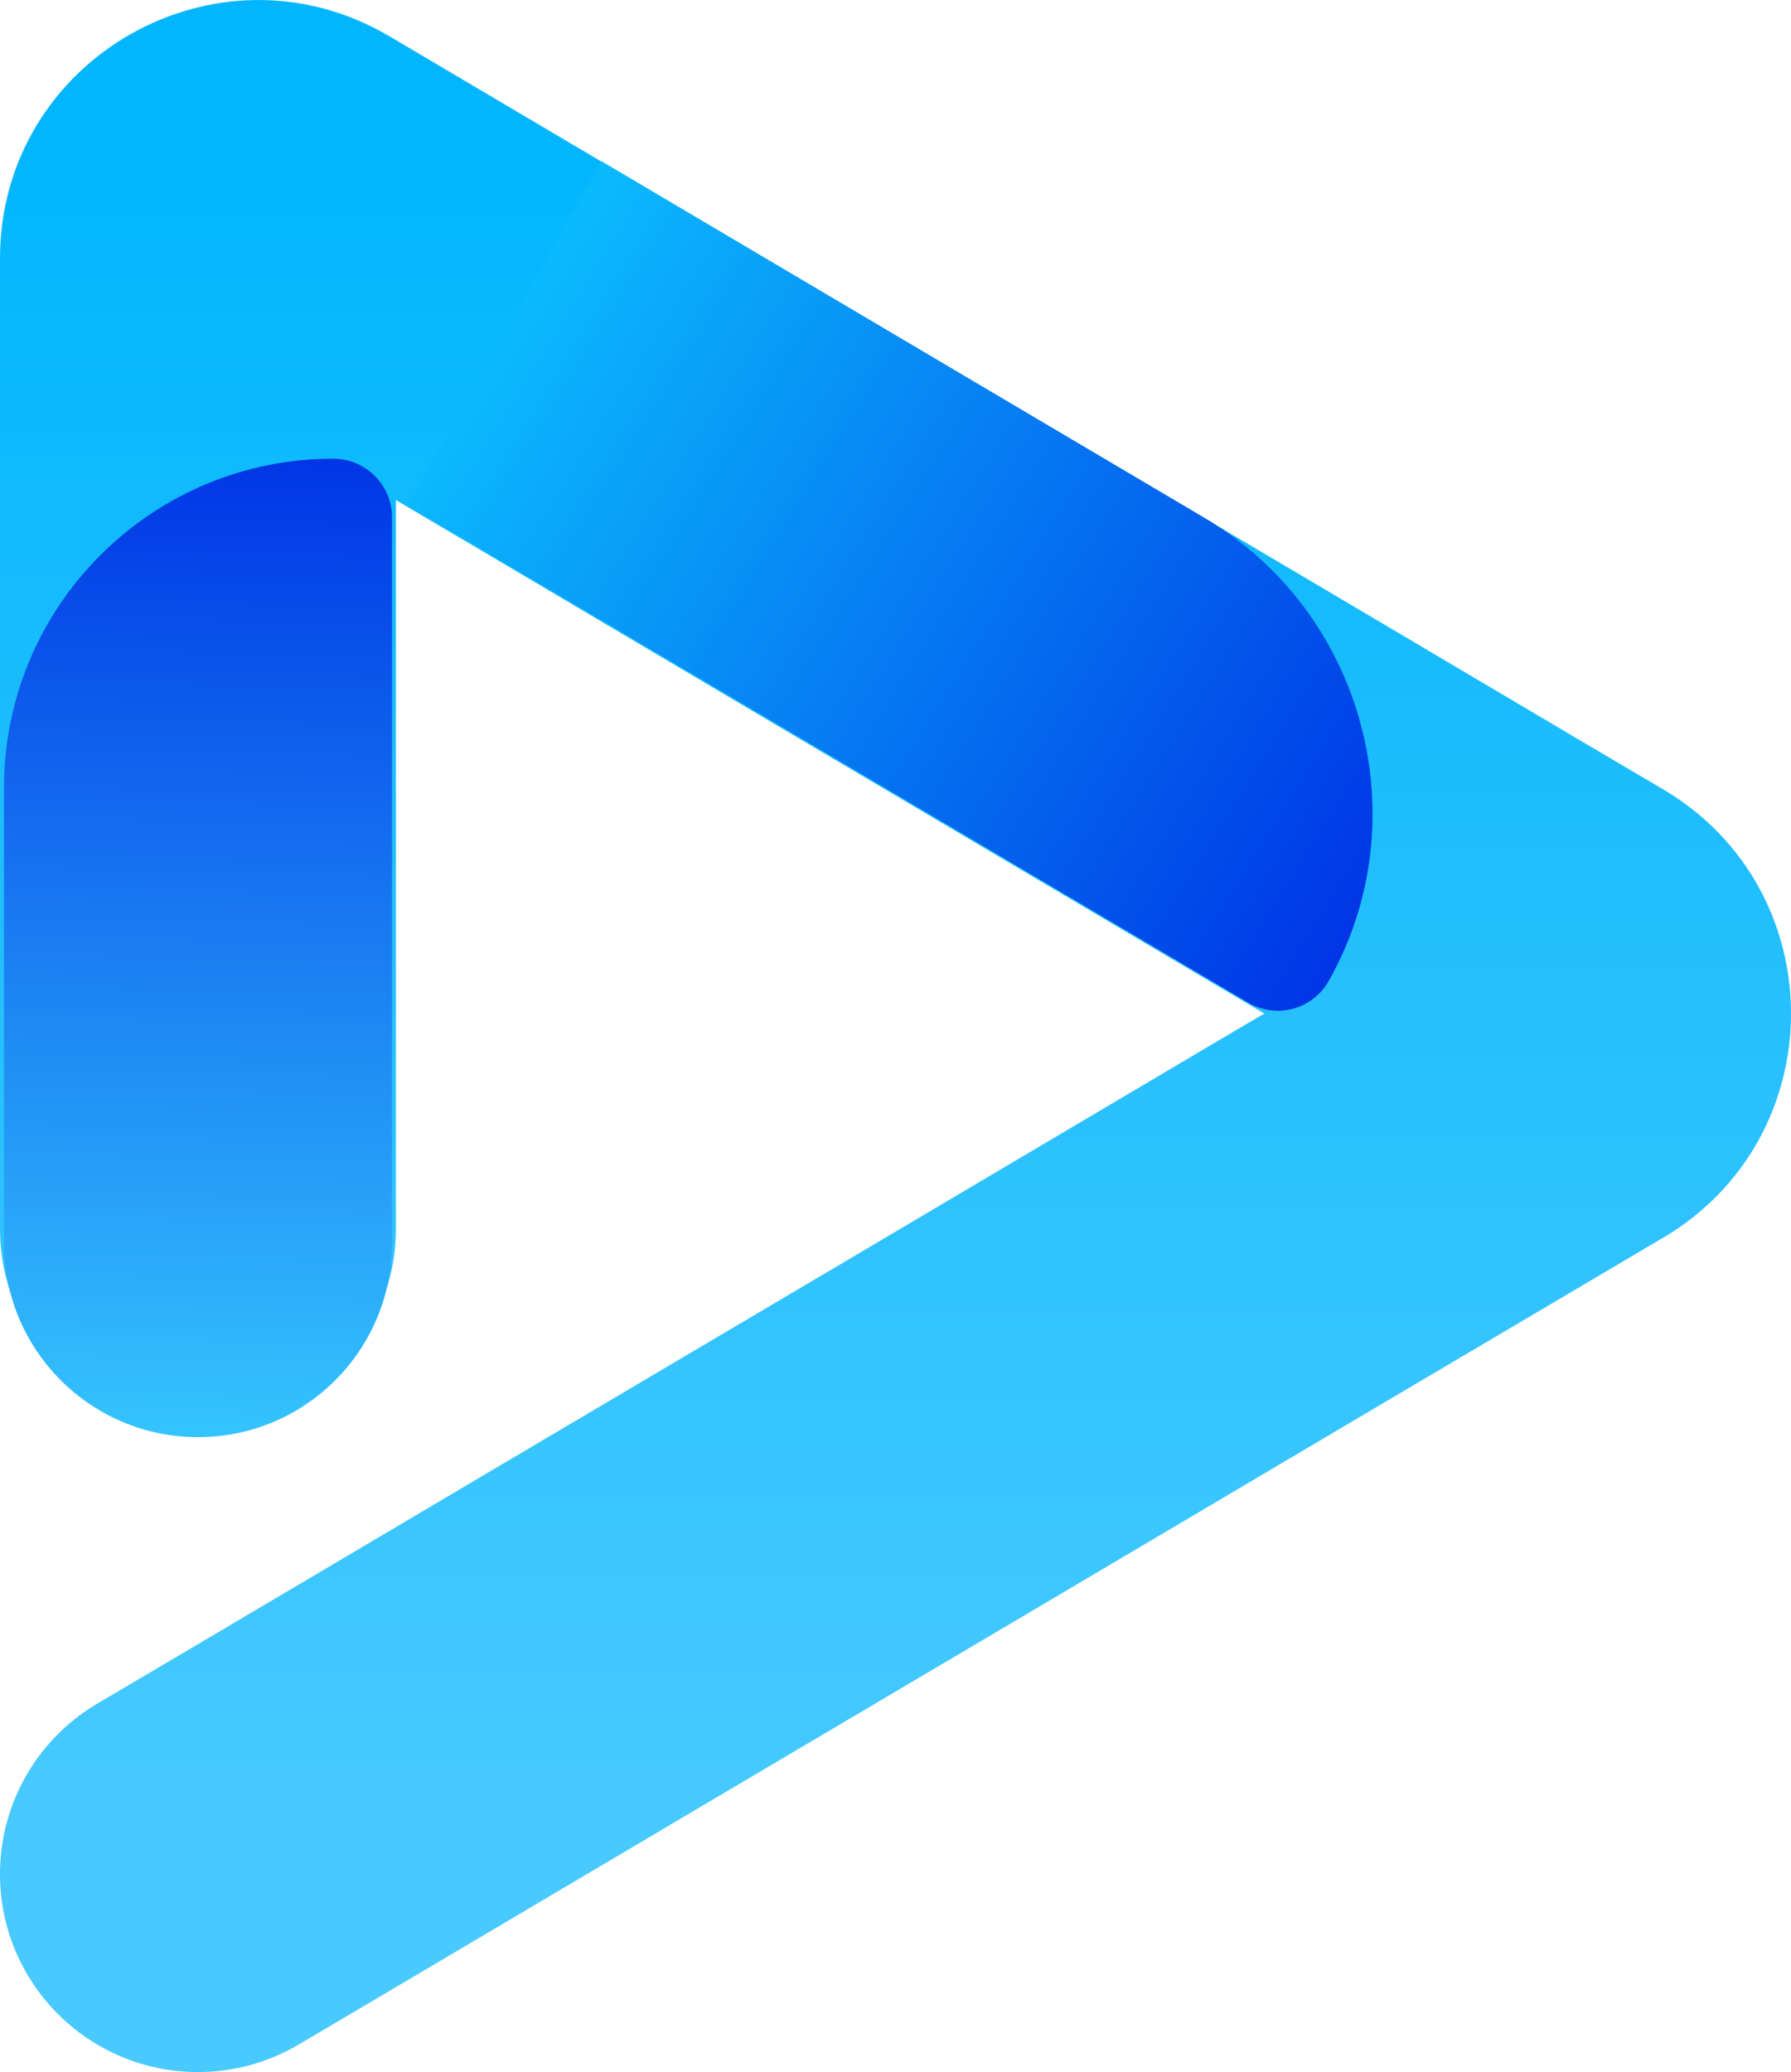 <svg xmlns="http://www.w3.org/2000/svg" xmlns:xlink="http://www.w3.org/1999/xlink" width="24.976" height="28.893" viewBox="0 0 24.976 28.893" fill="none">
<path   fill="url(#linear_border_4_405_0)"  d="M1.357 23.755L2.625 23.007L4.028 25.384L2.624 23.008L3.893 22.257L5.298 24.634L3.892 22.258L6.427 20.758L6.428 20.757L11.503 17.757L12.908 20.134L11.502 17.758L16.575 14.756L16.577 14.755L19.114 13.257L20.518 15.633L19.113 13.257L20.383 12.507L21.788 14.883L20.381 12.508C19.146 13.239 19.146 15.027 20.381 15.758L21.788 13.382L20.386 15.761L19.116 15.012L19.113 15.01L16.575 13.509L17.98 11.133L16.575 13.509L11.503 10.51L11.502 10.51L6.428 7.508L7.833 5.132L6.428 7.509L3.893 6.01L5.298 3.634L3.893 6.01L2.624 5.26L2.622 5.259C3.902 6.017 5.521 5.094 5.521 3.606L2.76 3.606L5.521 3.606L5.521 3.634L2.76 3.634L5.521 3.634L5.521 5.132L2.76 5.132L5.521 5.132L5.521 8.134L2.76 8.134L5.521 8.134L5.521 14.133L2.76 14.133L5.521 14.133L5.521 17.132L-3.05176e-05 17.132L-3.05176e-05 14.133L-3.05176e-05 14.133L-3.05176e-05 8.134L-3.05176e-05 8.134L-3.05176e-05 5.132L-3.05176e-05 5.132L-3.05176e-05 3.634L-3.05176e-05 3.634L-3.05176e-05 3.606L-3.05176e-05 3.606C-3.05176e-05 0.817 3.034 -0.913 5.434 0.508L4.028 2.883L5.433 0.507L6.702 1.257L6.702 1.257L9.238 2.756L9.238 2.756L14.313 5.758L12.908 8.134L14.313 5.758L19.386 8.757L19.386 8.757L21.923 10.258L20.518 12.634L21.919 10.256L23.189 11.004L23.194 11.007C25.57 12.413 25.57 15.852 23.194 17.259L23.192 17.259L21.922 18.01L21.922 18.01L19.384 19.509L17.98 17.132L19.386 19.508L14.313 22.509L14.312 22.51L9.238 25.509L7.833 23.133L9.239 25.509L6.704 27.009L6.702 27.01L5.433 27.761L5.431 27.762L4.164 28.51L1.357 23.755ZM14.312 22.51L12.908 20.134L14.313 22.509L14.313 22.51L14.312 22.51ZM6.428 20.757L7.833 23.133L6.427 20.758L6.428 20.757L6.428 20.757ZM6.702 27.01L5.298 24.634L6.704 27.009L6.703 27.01L6.702 27.01ZM5.431 27.762L4.028 25.384L5.433 27.761L5.432 27.761L5.431 27.762ZM16.577 14.755L17.98 17.132L16.575 14.756L16.576 14.756L16.577 14.755ZM21.922 18.01L20.518 15.633L21.922 18.01L21.922 18.01L21.922 18.01ZM23.192 17.259L21.788 14.883L23.194 17.259L23.193 17.259L23.192 17.259ZM11.502 10.51L12.908 8.134L11.503 10.51L11.503 10.51L11.502 10.51ZM19.386 8.757L17.98 11.133L19.386 8.757L19.386 8.757L19.386 8.757ZM19.113 15.01L20.518 12.634L19.116 15.012L19.114 15.011L19.113 15.01ZM23.194 11.007L21.788 13.382L23.189 11.004L23.191 11.005L23.194 11.007ZM9.238 2.756L7.833 5.132L9.238 2.756L9.238 2.756L9.238 2.756ZM6.702 1.257L5.298 3.634L6.702 1.257L6.702 1.257L6.702 1.257ZM2.622 5.259L4.028 2.883L2.624 5.26L2.623 5.259L2.622 5.259ZM-3.05176e-05 17.132C-3.05176e-05 15.607 1.236 14.372 2.76 14.372C4.285 14.372 5.521 15.607 5.521 17.132C5.521 18.657 4.285 19.893 2.76 19.893C1.236 19.893 -3.05176e-05 18.657 -3.05176e-05 17.132ZM-3.05176e-05 26.133C-3.05176e-05 24.608 1.236 23.372 2.76 23.372C4.285 23.372 5.521 24.608 5.521 26.133C5.521 27.657 4.285 28.893 2.76 28.893C1.236 28.893 -3.05176e-05 27.657 -3.05176e-05 26.133Z">
</path>
<path     fill="url(#linear_fill_4_406_0)"  d="M4.647 6.396L4.647 6.396C5.1 6.396 5.467 6.764 5.467 7.216L5.467 17.334C5.467 18.828 4.256 20.04 2.761 20.04L2.761 20.04C1.267 20.04 0.055 18.828 0.055 17.334L0.055 10.988C0.055 8.452 2.111 6.396 4.647 6.396Z">
</path>
<path     fill="url(#linear_fill_4_407_0)"  d="M18.531 13.676L18.531 13.676C18.304 14.078 17.799 14.213 17.402 13.979L5.683 7.049L8.389 2.249L16.802 7.224C19.025 8.538 19.799 11.427 18.531 13.676Z">
</path>
<defs>
<linearGradient id="linear_border_4_405_0" x1="12.908" y1="2.133" x2="12.908" y2="26.133" gradientUnits="userSpaceOnUse">
<stop offset="0" stop-color="#02B6FD"  />
<stop offset="1" stop-color="#49CAFE"  />
</linearGradient>
<linearGradient id="linear_fill_4_406_0" x1="2.762" y1="20.039" x2="3.088" y2="6.396" gradientUnits="userSpaceOnUse">
<stop offset="0" stop-color="#34C4FE"  />
<stop offset="1" stop-color="#0036E6"  />
</linearGradient>
<linearGradient id="linear_fill_4_407_0" x1="7.036" y1="4.65" x2="19.31" y2="12.293" gradientUnits="userSpaceOnUse">
<stop offset="0" stop-color="#0BB9FD"  />
<stop offset="1" stop-color="#0036E6"  />
</linearGradient>
</defs>
</svg>
